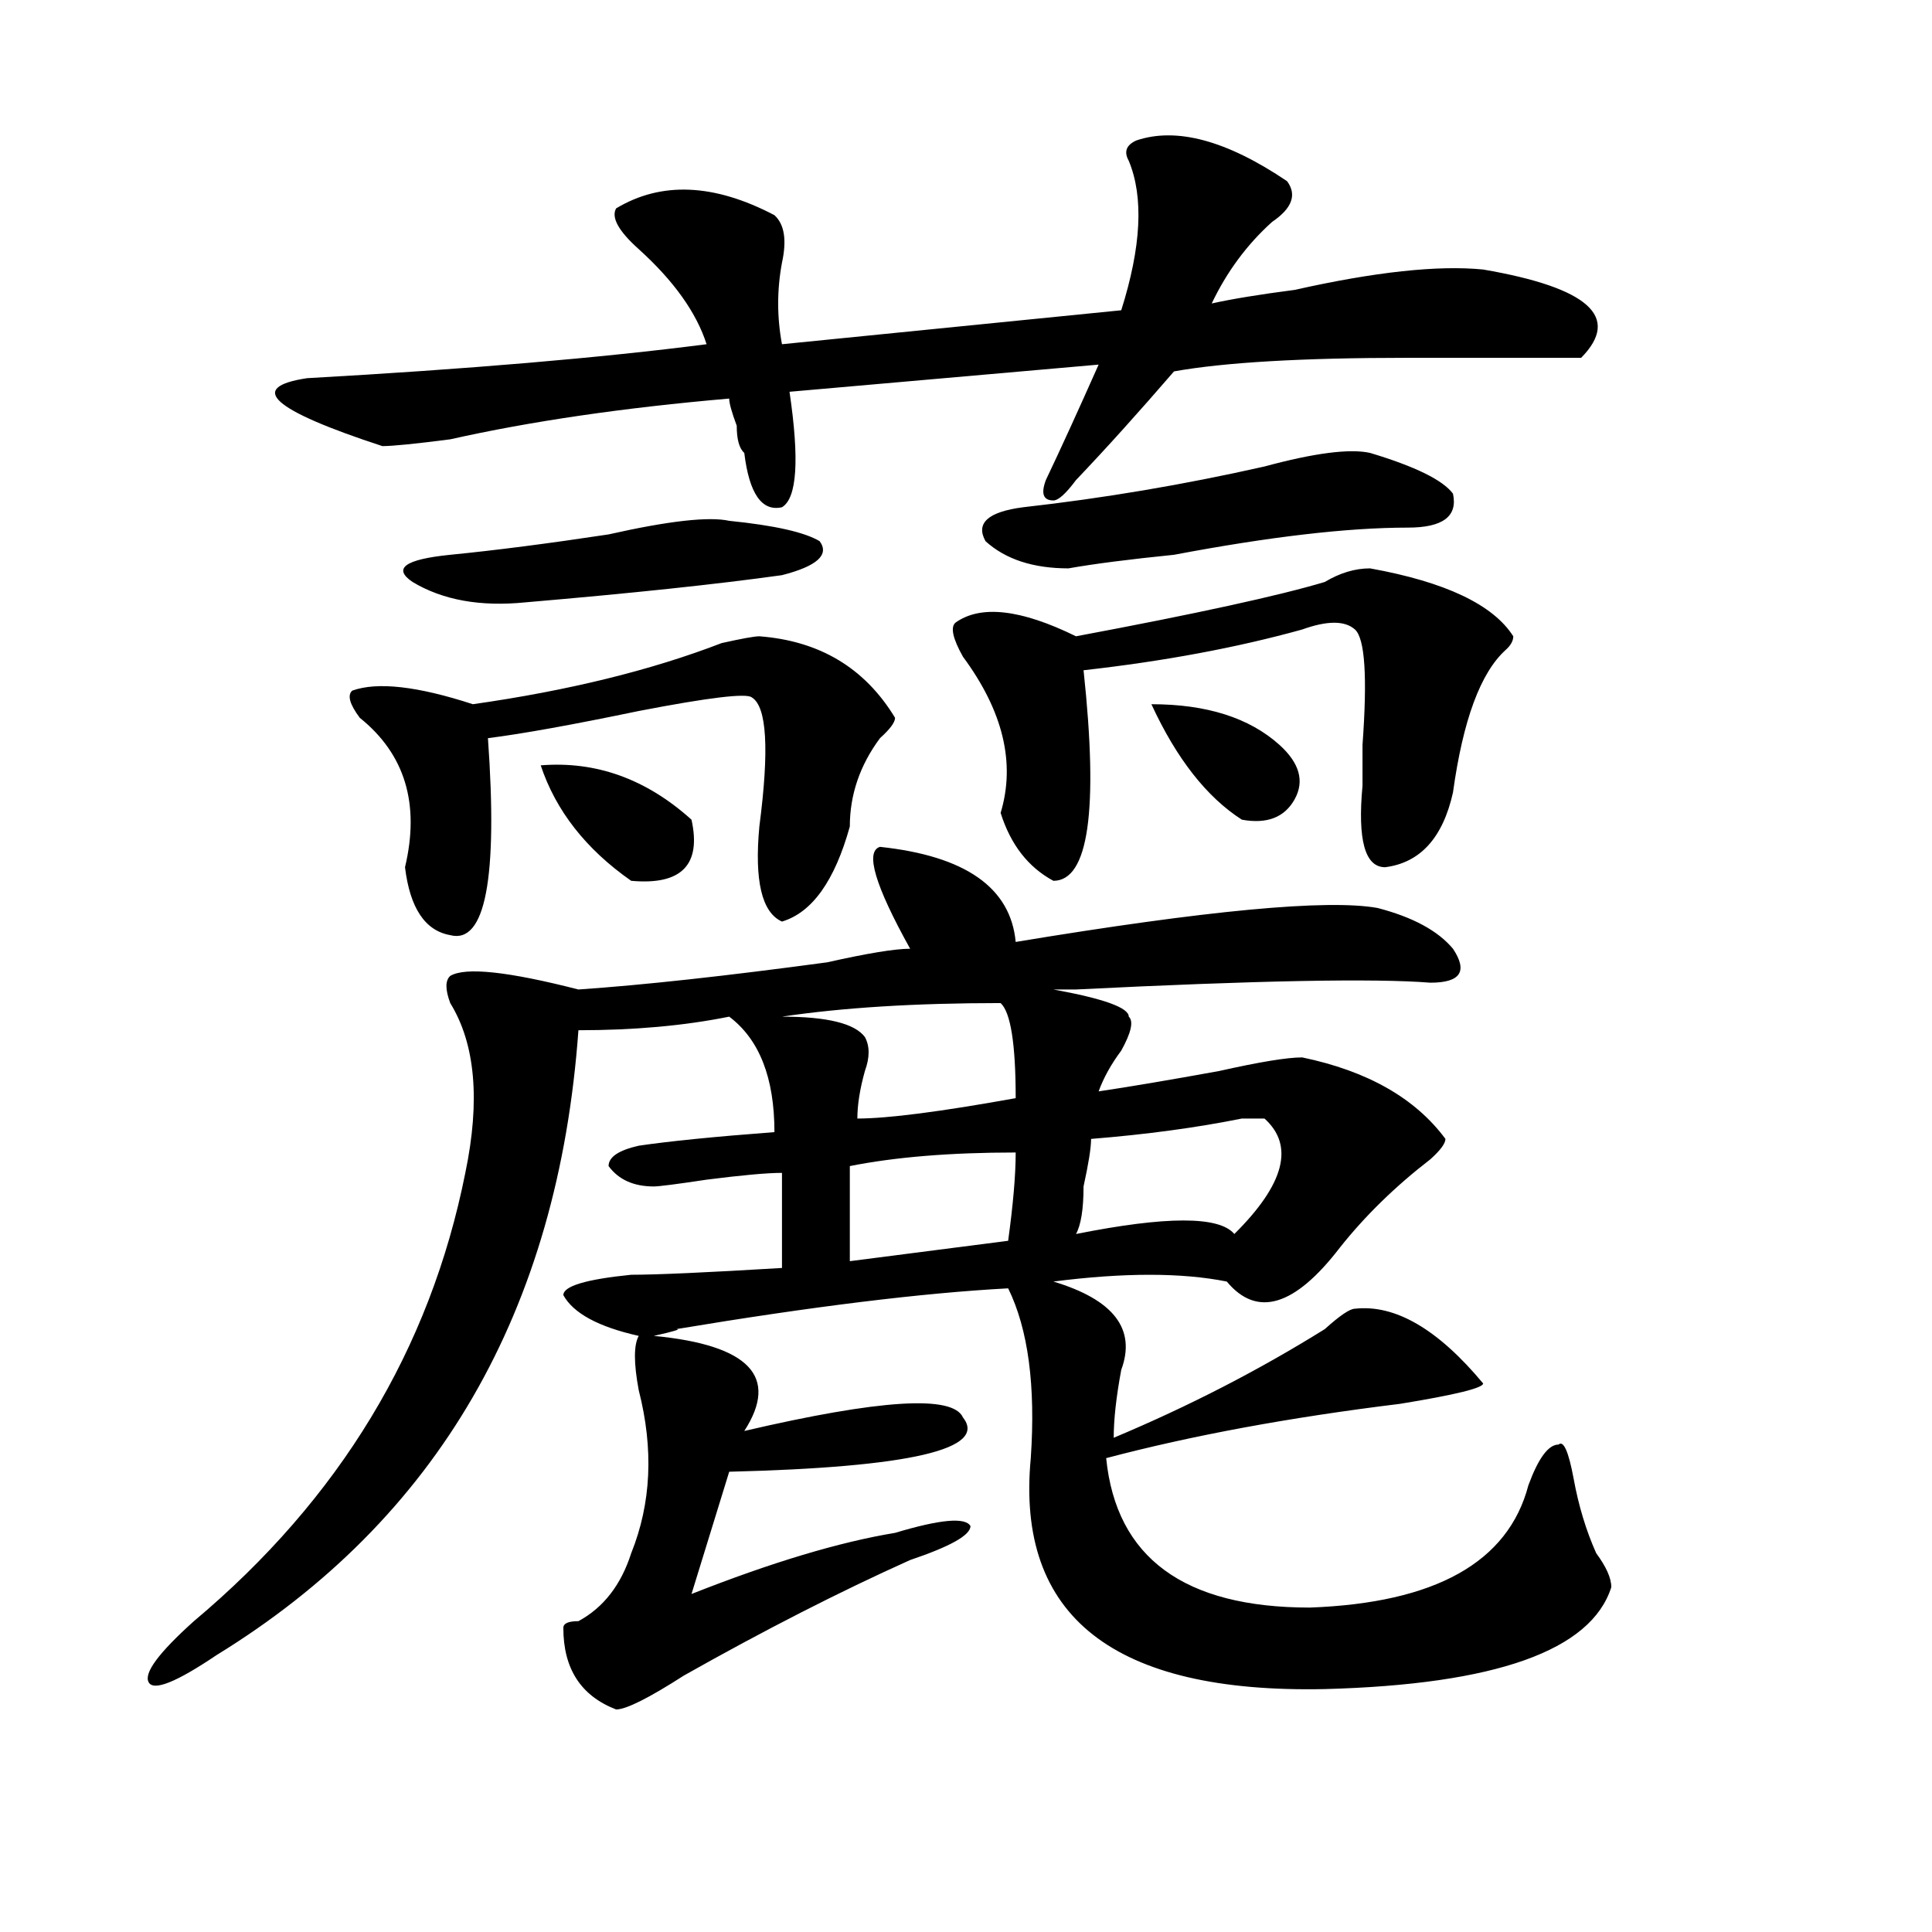 <?xml version="1.0" encoding="utf-8"?>
<!-- Generator: Adobe Illustrator 16.0.0, SVG Export Plug-In . SVG Version: 6.00 Build 0)  -->
<!DOCTYPE svg PUBLIC "-//W3C//DTD SVG 1.1//EN" "http://www.w3.org/Graphics/SVG/1.1/DTD/svg11.dtd">
<svg version="1.1" id="图层_1" xmlns="http://www.w3.org/2000/svg" xmlns:xlink="http://www.w3.org/1999/xlink" x="0px" y="0px"
	 width="1000px" height="1000px" viewBox="0 0 1000 1000" enable-background="new 0 0 1000 1000" xml:space="preserve">
<path d="M455.477,438.328c44.206,4.725,67.62,21.094,70.242,49.219c98.839-16.369,161.276-22.247,187.313-17.578
	c18.17,4.725,31.219,11.756,39.023,21.094c7.805,11.756,3.902,17.578-11.707,17.578c-28.658-2.307-89.754-1.153-183.41,3.516
	c5.183,0,1.28,0-11.707,0c25.975,4.725,39.023,9.394,39.023,14.063c2.561,2.362,1.28,8.24-3.902,17.578
	c-5.244,7.031-9.146,14.063-11.707,21.094c15.609-2.307,36.401-5.822,62.438-10.547c20.792-4.669,35.121-7.031,42.926-7.031
	c33.779,7.031,58.535,21.094,74.145,42.188c0,2.362-2.622,5.878-7.805,10.547c-18.231,14.063-33.841,29.334-46.828,45.703
	c-23.414,30.487-42.926,36.365-58.535,17.578c-23.414-4.669-53.353-4.669-89.754,0c31.219,9.394,42.926,24.609,35.121,45.703
	c-2.622,14.063-3.902,25.818-3.902,35.156c39.023-16.369,75.425-35.156,109.266-56.25c7.805-7.031,12.987-10.547,15.609-10.547
	c20.792-2.307,42.926,10.547,66.34,38.672c0,2.362-14.329,5.878-42.926,10.547c-57.255,7.031-107.985,16.425-152.191,28.125
	c5.183,51.525,40.304,77.344,105.363,77.344c64.998-2.362,102.741-23.456,113.168-63.281c5.183-14.063,10.365-21.094,15.609-21.094
	c2.561-2.307,5.183,3.516,7.805,17.578c2.561,14.063,6.463,26.972,11.707,38.672c5.183,7.031,7.805,12.854,7.805,17.578
	c-10.427,32.794-59.877,50.372-148.289,52.734c-109.266,2.307-159.996-37.519-152.191-119.531
	c2.561-37.463-1.342-66.797-11.707-87.891c-44.268,2.362-101.461,9.394-171.703,21.094c2.561,0-1.342,1.209-11.707,3.516
	c49.389,4.725,64.998,21.094,46.828,49.219c70.242-16.369,107.924-18.731,113.168-7.031c12.987,16.425-27.316,25.818-120.973,28.125
	l-19.512,63.281c41.584-16.425,76.705-26.916,105.363-31.641c23.414-7.031,36.401-8.185,39.023-3.516
	c0,4.725-10.427,10.547-31.219,17.578c-36.463,16.369-75.486,36.31-117.07,59.766c-18.231,11.7-29.938,17.578-35.121,17.578
	c-18.231-7.031-27.316-21.094-27.316-42.188c0-2.362,2.562-3.516,7.805-3.516c12.987-7.031,22.073-18.787,27.316-35.156
	c10.365-25.763,11.707-53.888,3.902-84.375c-2.622-14.063-2.622-23.4,0-28.125c-20.853-4.669-33.841-11.7-39.023-21.094
	c0-4.669,11.707-8.185,35.121-10.547c12.987,0,39.023-1.153,78.047-3.516v-49.219c-7.805,0-20.854,1.209-39.023,3.516
	c-15.609,2.362-24.756,3.516-27.316,3.516c-10.427,0-18.231-3.516-23.414-10.547c0-4.669,5.183-8.185,15.609-10.547
	c15.609-2.307,39.023-4.669,70.242-7.031c0-28.125-7.805-48.01-23.414-59.766c-23.414,4.725-49.45,7.031-78.047,7.031
	C288.956,678.6,226.519,786.375,112.07,856.688c-20.853,14.063-32.56,18.731-35.121,14.063c-2.622-4.725,5.183-15.271,23.414-31.641
	c75.425-63.281,122.253-140.625,140.484-232.031c7.805-37.463,5.183-66.797-7.805-87.891c-2.622-7.031-2.622-11.7,0-14.063
	c7.805-4.669,29.878-2.307,66.34,7.031c33.779-2.307,76.705-7.031,128.777-14.063c20.792-4.669,35.121-7.031,42.926-7.031
	C452.854,458.269,447.672,440.69,455.477,438.328z M588.156,72.703c20.792-7.031,46.828,0,78.047,21.094
	c5.183,7.031,2.561,14.063-7.805,21.094c-13.049,11.756-23.414,25.818-31.219,42.188c10.365-2.307,24.694-4.669,42.926-7.031
	c41.584-9.338,74.145-12.854,97.559-10.547c54.633,9.394,71.522,24.609,50.73,45.703c-20.854,0-50.73,0-89.754,0
	c-54.633,0-94.998,2.362-120.973,7.031c-18.231,21.094-35.121,39.881-50.73,56.25c-5.244,7.031-9.146,10.547-11.707,10.547
	c-5.244,0-6.524-3.516-3.902-10.547c7.805-16.369,16.89-36.31,27.316-59.766l-159.996,14.063
	c5.183,35.156,3.902,55.097-3.902,59.766c-10.427,2.362-16.951-7.031-19.512-28.125c-2.622-2.307-3.902-7.031-3.902-14.063
	c-2.622-7.031-3.902-11.7-3.902-14.063c-54.633,4.725-102.802,11.756-144.387,21.094c-18.231,2.362-29.938,3.516-35.121,3.516
	c-57.255-18.731-70.242-30.432-39.023-35.156c83.229-4.669,152.191-10.547,206.824-17.578
	c-5.244-16.369-16.951-32.794-35.121-49.219c-10.427-9.338-14.329-16.369-11.707-21.094c23.414-14.063,50.73-12.854,81.949,3.516
	c5.183,4.725,6.463,12.909,3.902,24.609c-2.622,14.063-2.622,28.125,0,42.188l175.605-17.578
	c10.365-32.794,11.707-58.557,3.902-77.344C581.632,78.581,582.912,75.065,588.156,72.703z M393.039,329.344
	c31.219,2.362,54.633,16.425,70.242,42.188c0,2.362-2.622,5.878-7.805,10.547c-10.427,14.063-15.609,29.334-15.609,45.703
	c-7.805,28.125-19.512,44.55-35.121,49.219c-10.427-4.669-14.329-21.094-11.707-49.219c5.183-39.825,3.902-62.072-3.902-66.797
	c-2.622-2.307-22.134,0-58.535,7.031c-33.841,7.031-59.876,11.756-78.047,14.063c5.183,72.675-1.341,106.678-19.512,101.953
	c-13.048-2.307-20.853-14.063-23.414-35.156c7.805-32.794,0-58.557-23.414-77.344c-5.243-7.031-6.524-11.7-3.902-14.063
	c12.987-4.669,33.78-2.307,62.438,7.031c49.39-7.031,92.314-17.578,128.777-31.641C383.893,330.553,390.417,329.344,393.039,329.344
	z M377.43,269.578c23.414,2.362,39.023,5.878,46.828,10.547c5.183,7.031-1.342,12.909-19.512,17.578
	c-33.841,4.725-78.047,9.394-132.68,14.063c-23.414,2.362-42.926-1.153-58.535-10.547c-10.427-7.031-3.902-11.7,19.512-14.063
	c23.414-2.307,50.73-5.822,81.949-10.547C346.211,269.578,367.003,267.271,377.43,269.578z M279.871,396.141
	c28.597-2.307,54.633,7.031,78.047,28.125c5.183,23.456-5.244,34.003-31.219,31.641
	C303.285,439.537,287.676,419.597,279.871,396.141z M517.914,519.188c-44.268,0-81.949,2.362-113.168,7.031
	c23.414,0,37.682,3.516,42.926,10.547c2.561,4.725,2.561,10.547,0,17.578c-2.622,9.394-3.902,17.578-3.902,24.609
	c15.609,0,42.926-3.516,81.949-10.547C525.719,540.281,523.097,523.912,517.914,519.188z M525.719,596.531
	c-33.841,0-62.438,2.362-85.852,7.031v49.219l81.949-10.547C524.377,623.503,525.719,608.287,525.719,596.531z M709.129,294.188
	c39.023,7.031,63.718,18.787,74.145,35.156c0,2.362-1.342,4.725-3.902,7.031c-13.049,11.756-22.134,36.365-27.316,73.828
	c-5.244,23.456-16.951,36.365-35.121,38.672c-10.427,0-14.329-14.063-11.707-42.188c0-4.669,0-11.7,0-21.094
	c2.561-35.156,1.28-55.041-3.902-59.766c-5.244-4.669-14.329-4.669-27.316,0c-33.841,9.394-71.584,16.425-113.168,21.094
	c7.805,72.675,2.561,108.984-15.609,108.984c-13.049-7.031-22.134-18.731-27.316-35.156c7.805-25.763,1.28-52.734-19.512-80.859
	c-5.244-9.338-6.524-15.216-3.902-17.578c12.987-9.338,33.779-7.031,62.438,7.031c62.438-11.7,105.363-21.094,128.777-28.125
	C693.52,296.55,701.324,294.188,709.129,294.188z M709.129,234.422c23.414,7.031,37.682,14.063,42.926,21.094
	c2.561,11.756-5.244,17.578-23.414,17.578c-31.219,0-71.584,4.725-120.973,14.063c-23.414,2.362-41.646,4.725-54.633,7.031
	c-18.231,0-32.561-4.669-42.926-14.063c-5.244-9.338,1.28-15.216,19.512-17.578c41.584-4.669,83.229-11.7,124.875-21.094
	C680.471,234.422,698.702,232.115,709.129,234.422z M654.496,578.953h-11.707c-23.414,4.725-49.45,8.24-78.047,10.547
	c0,4.725-1.342,12.909-3.902,24.609c0,11.756-1.342,19.94-3.902,24.609c46.828-9.338,74.145-9.338,81.949,0
	C664.861,612.956,670.105,593.016,654.496,578.953z M595.961,364.5c28.597,0,50.73,7.031,66.34,21.094
	c10.365,9.394,12.987,18.787,7.805,28.125c-5.244,9.394-14.329,12.909-27.316,10.547C624.558,412.565,608.948,392.625,595.961,364.5
	z"/>
</svg>
